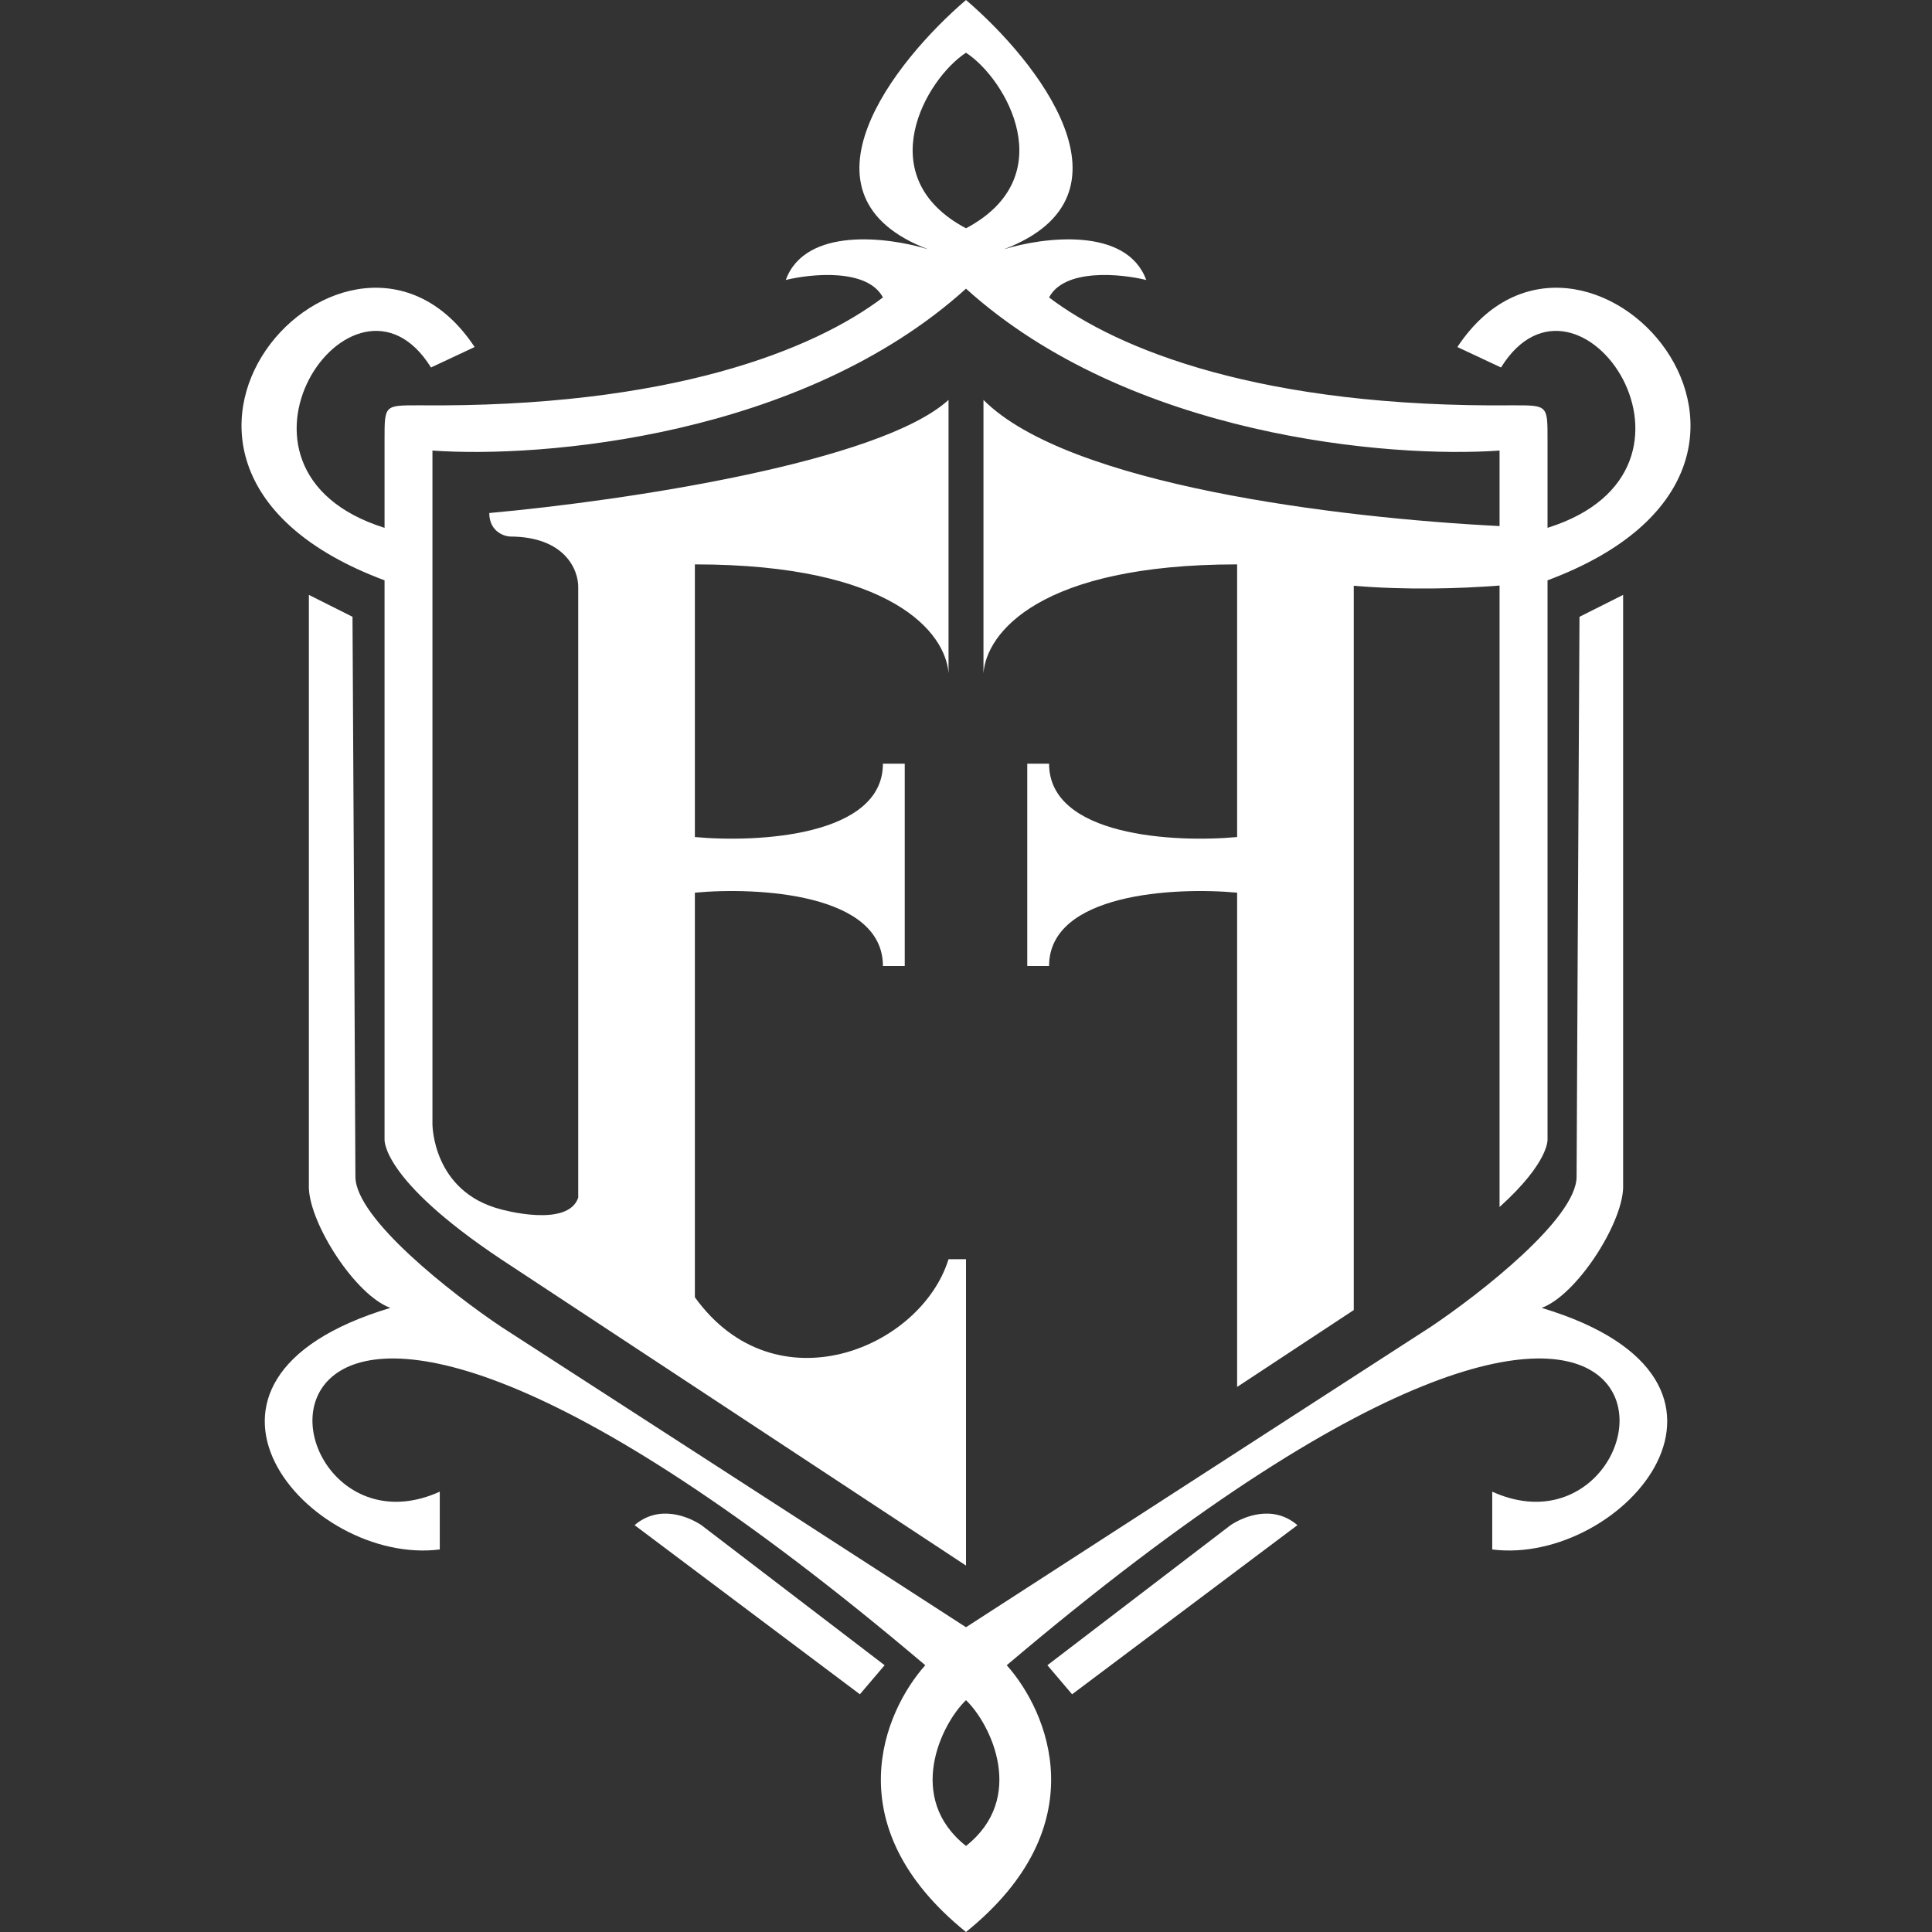 <svg width="24" height="24" viewBox="0 0 24 24" fill="none" xmlns="http://www.w3.org/2000/svg">
<rect x="0" y="0" width="24" height="24" fill="#333333" stroke="none"/>
<path d="M10.989 20.686L10.682 21.047L7.883 18.946C8.186 18.686 8.551 18.838 8.713 18.946L10.989 20.686Z" fill="white"/>
<path d="M13.011 20.686L13.318 21.047L16.117 18.946C15.814 18.686 15.449 18.838 15.287 18.946L13.011 20.686Z" fill="white"/>
<path fill-rule="evenodd" clip-rule="evenodd" d="M4.379 7.662L3.837 7.39V14.762C3.855 15.215 4.415 16.088 4.849 16.247C1.833 17.153 3.837 19.454 5.463 19.248V18.53C3.032 19.633 2.31 12.906 11.494 20.686C10.983 21.259 10.367 22.681 12 24C13.633 22.681 13.017 21.259 12.506 20.686C21.69 12.906 20.968 19.633 18.537 18.53V19.248C20.163 19.454 22.167 17.153 19.151 16.247C19.585 16.088 20.145 15.215 20.163 14.762V7.39L19.621 7.662C19.609 9.878 19.585 14.371 19.585 14.617C19.585 15.138 18.379 16.076 17.777 16.48L12 20.214L6.223 16.48C5.621 16.076 4.415 15.138 4.415 14.617C4.415 14.371 4.391 9.878 4.379 7.662ZM12 21.12C11.687 21.422 11.249 22.337 12 22.931C12.751 22.337 12.313 21.422 12 21.12Z" fill="white"/>
<path fill-rule="evenodd" clip-rule="evenodd" d="M5.192 5.035C4.777 5.035 4.777 5.035 4.777 5.452V6.557C2.465 5.832 4.397 3.025 5.354 4.565L5.896 4.311C4.361 1.992 0.894 5.76 4.777 7.209V14.149C4.777 14.149 4.72 14.64 6.223 15.642L12 19.448V15.642H11.783C11.439 16.753 9.631 17.503 8.632 16.115V11.089C9.41 11.017 10.968 11.097 10.968 12H11.239V10.744V9.487H10.968C10.968 10.39 9.41 10.47 8.632 10.398V7.011C11.092 7.011 11.747 7.865 11.783 8.364V4.968C10.93 5.743 7.775 6.219 6.078 6.373C6.078 6.592 6.247 6.659 6.332 6.665C7.027 6.665 7.189 7.09 7.183 7.302V10.744V14.877C7.056 15.259 6.223 15.023 6.223 15.023C5.372 14.804 5.372 13.967 5.372 13.967V5.597C6.733 5.694 9.963 5.427 12 3.586C14.037 5.427 17.267 5.694 18.628 5.597V6.535C16.623 6.434 13.268 6.024 12.217 4.968V8.364C12.253 7.865 12.908 7.011 15.368 7.011V10.398C14.59 10.47 13.032 10.39 13.032 9.487H12.761V10.744V12H13.032C13.032 11.097 14.59 11.017 15.368 11.089V16.115V17.229L16.817 16.274V14.877V10.744V7.302C16.817 7.294 16.817 7.286 16.817 7.277C17.474 7.331 18.125 7.313 18.628 7.274V13.967V14.994C19.255 14.428 19.224 14.149 19.224 14.149V7.209C23.106 5.76 19.639 1.992 18.104 4.311L18.646 4.565C19.603 3.025 21.535 5.832 19.224 6.557V5.452C19.224 5.244 19.224 5.14 19.172 5.088C19.12 5.035 19.016 5.035 18.808 5.035C15.669 5.068 13.885 4.342 13.032 3.695C13.223 3.333 13.916 3.399 14.239 3.478C13.994 2.811 12.957 2.946 12.47 3.097C14.217 2.433 12.884 0.756 12 0C11.116 0.756 9.783 2.433 11.53 3.097C11.043 2.946 10.006 2.811 9.761 3.478C10.084 3.399 10.777 3.333 10.968 3.695C10.115 4.342 8.331 5.068 5.192 5.035ZM12 0.655C11.5 0.981 10.8 2.199 12 2.836C13.2 2.199 12.5 0.981 12 0.655Z" fill="white"/>
</svg>
